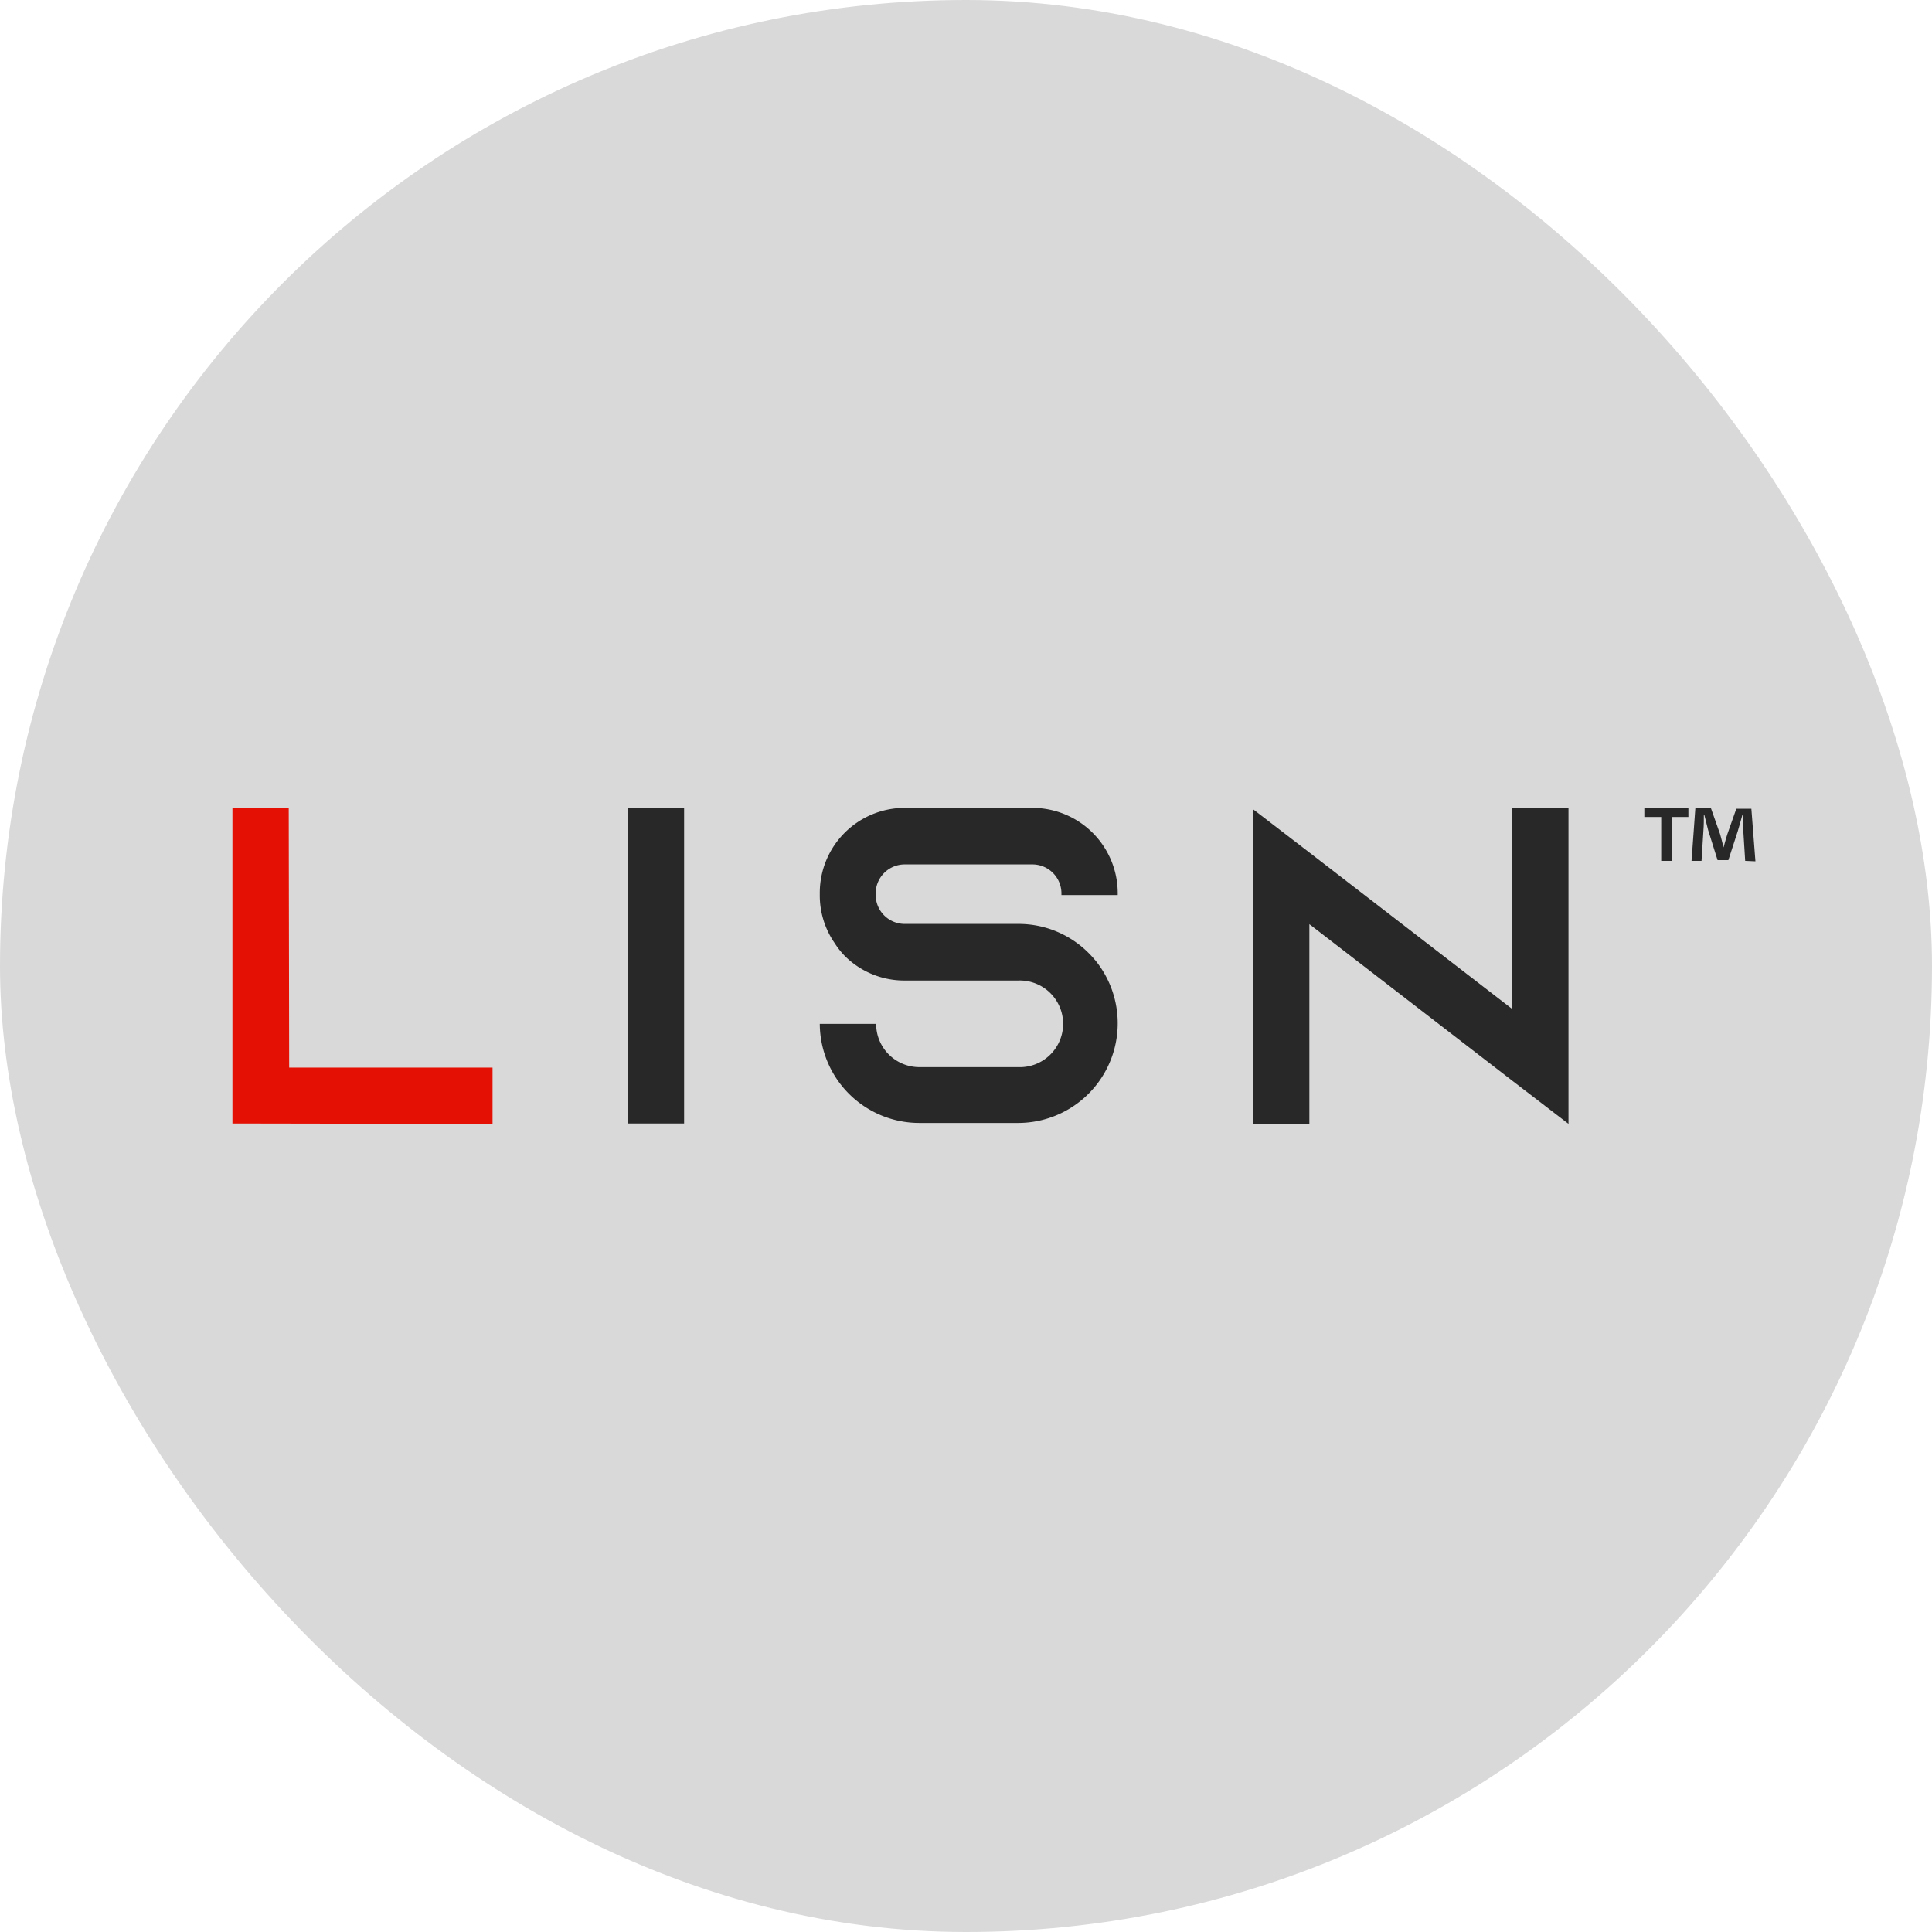 <svg xmlns="http://www.w3.org/2000/svg" version="1.1" xmlns:xlink="http://www.w3.org/1999/xlink" xmlns:svgjs="http://svgjs.com/svgjs" width="1000" height="1000"><rect width="1000" height="1000" rx="500" ry="500" fill="#d9d9d9"></rect><g transform="matrix(3.333,0,0,3.333,-33.868,0)"><svg xmlns="http://www.w3.org/2000/svg" version="1.1" xmlns:xlink="http://www.w3.org/1999/xlink" xmlns:svgjs="http://svgjs.com/svgjs" width="300" height="300"><svg id="Layer_1" data-name="Layer 1" xmlns="http://www.w3.org/2000/svg" viewBox="0 0 300 300"><defs><style>.cls-1{fill:#e41004;}.cls-2{fill:#282828;}</style></defs><title>Logo_on_wht</title><path class="cls-1" d="M46.26,174.47V125.53H55l.07,40.26H86.65v8.75Z"></path><path class="cls-2" d="M107.65,174.47v-49h8.75v49Z"></path><path class="cls-2" d="M175,139v-.28a4.51,4.51,0,0,0-4.48-4.48H150.63a4.51,4.51,0,0,0-4.48,4.48V139a4.51,4.51,0,0,0,4.48,4.48h17.64a15.37,15.37,0,0,1,11.41,5c.21.21.35.42.56.63a15.48,15.48,0,0,1-12,25.28H152.94A15.47,15.47,0,0,1,137.47,159h8.75a6.72,6.72,0,0,0,6.72,6.72h15.33a6.73,6.73,0,1,0,0-13.45H150.63a13.09,13.09,0,0,1-9.17-3.71,12.29,12.29,0,0,1-1.68-2.1,13,13,0,0,1-2.31-7.49v-.28a13.2,13.2,0,0,1,13.16-13.23h19.88a13.26,13.26,0,0,1,13.23,13.23V139Z"></path><path class="cls-2" d="M253.74,125.53v49L245,167.82l-31.5-24.3v31h-8.75V125.67l8.75,6.72,31.5,24.3V125.46Z"></path><path class="cls-2" d="M272.36,125.53v1.35h-2.6v6.81h-1.62v-6.81h-2.62v-1.35Zm8.82,8.16-.3-4.8c0-.63,0-1.41-.06-2.28h-.09c-.21.72-.45,1.68-.69,2.43l-1.47,4.53h-1.68l-1.46-4.65-.58-2.31h-.09c0,.75,0,1.53-.06,2.28l-.3,4.8h-1.55l.59-8.16h2.43l1.41,4c.18.63.33,1.23.54,2.07h0c.21-.75.39-1.44.57-2l1.41-4h2.34l.63,8.16Z"></path></svg></svg></g></svg>